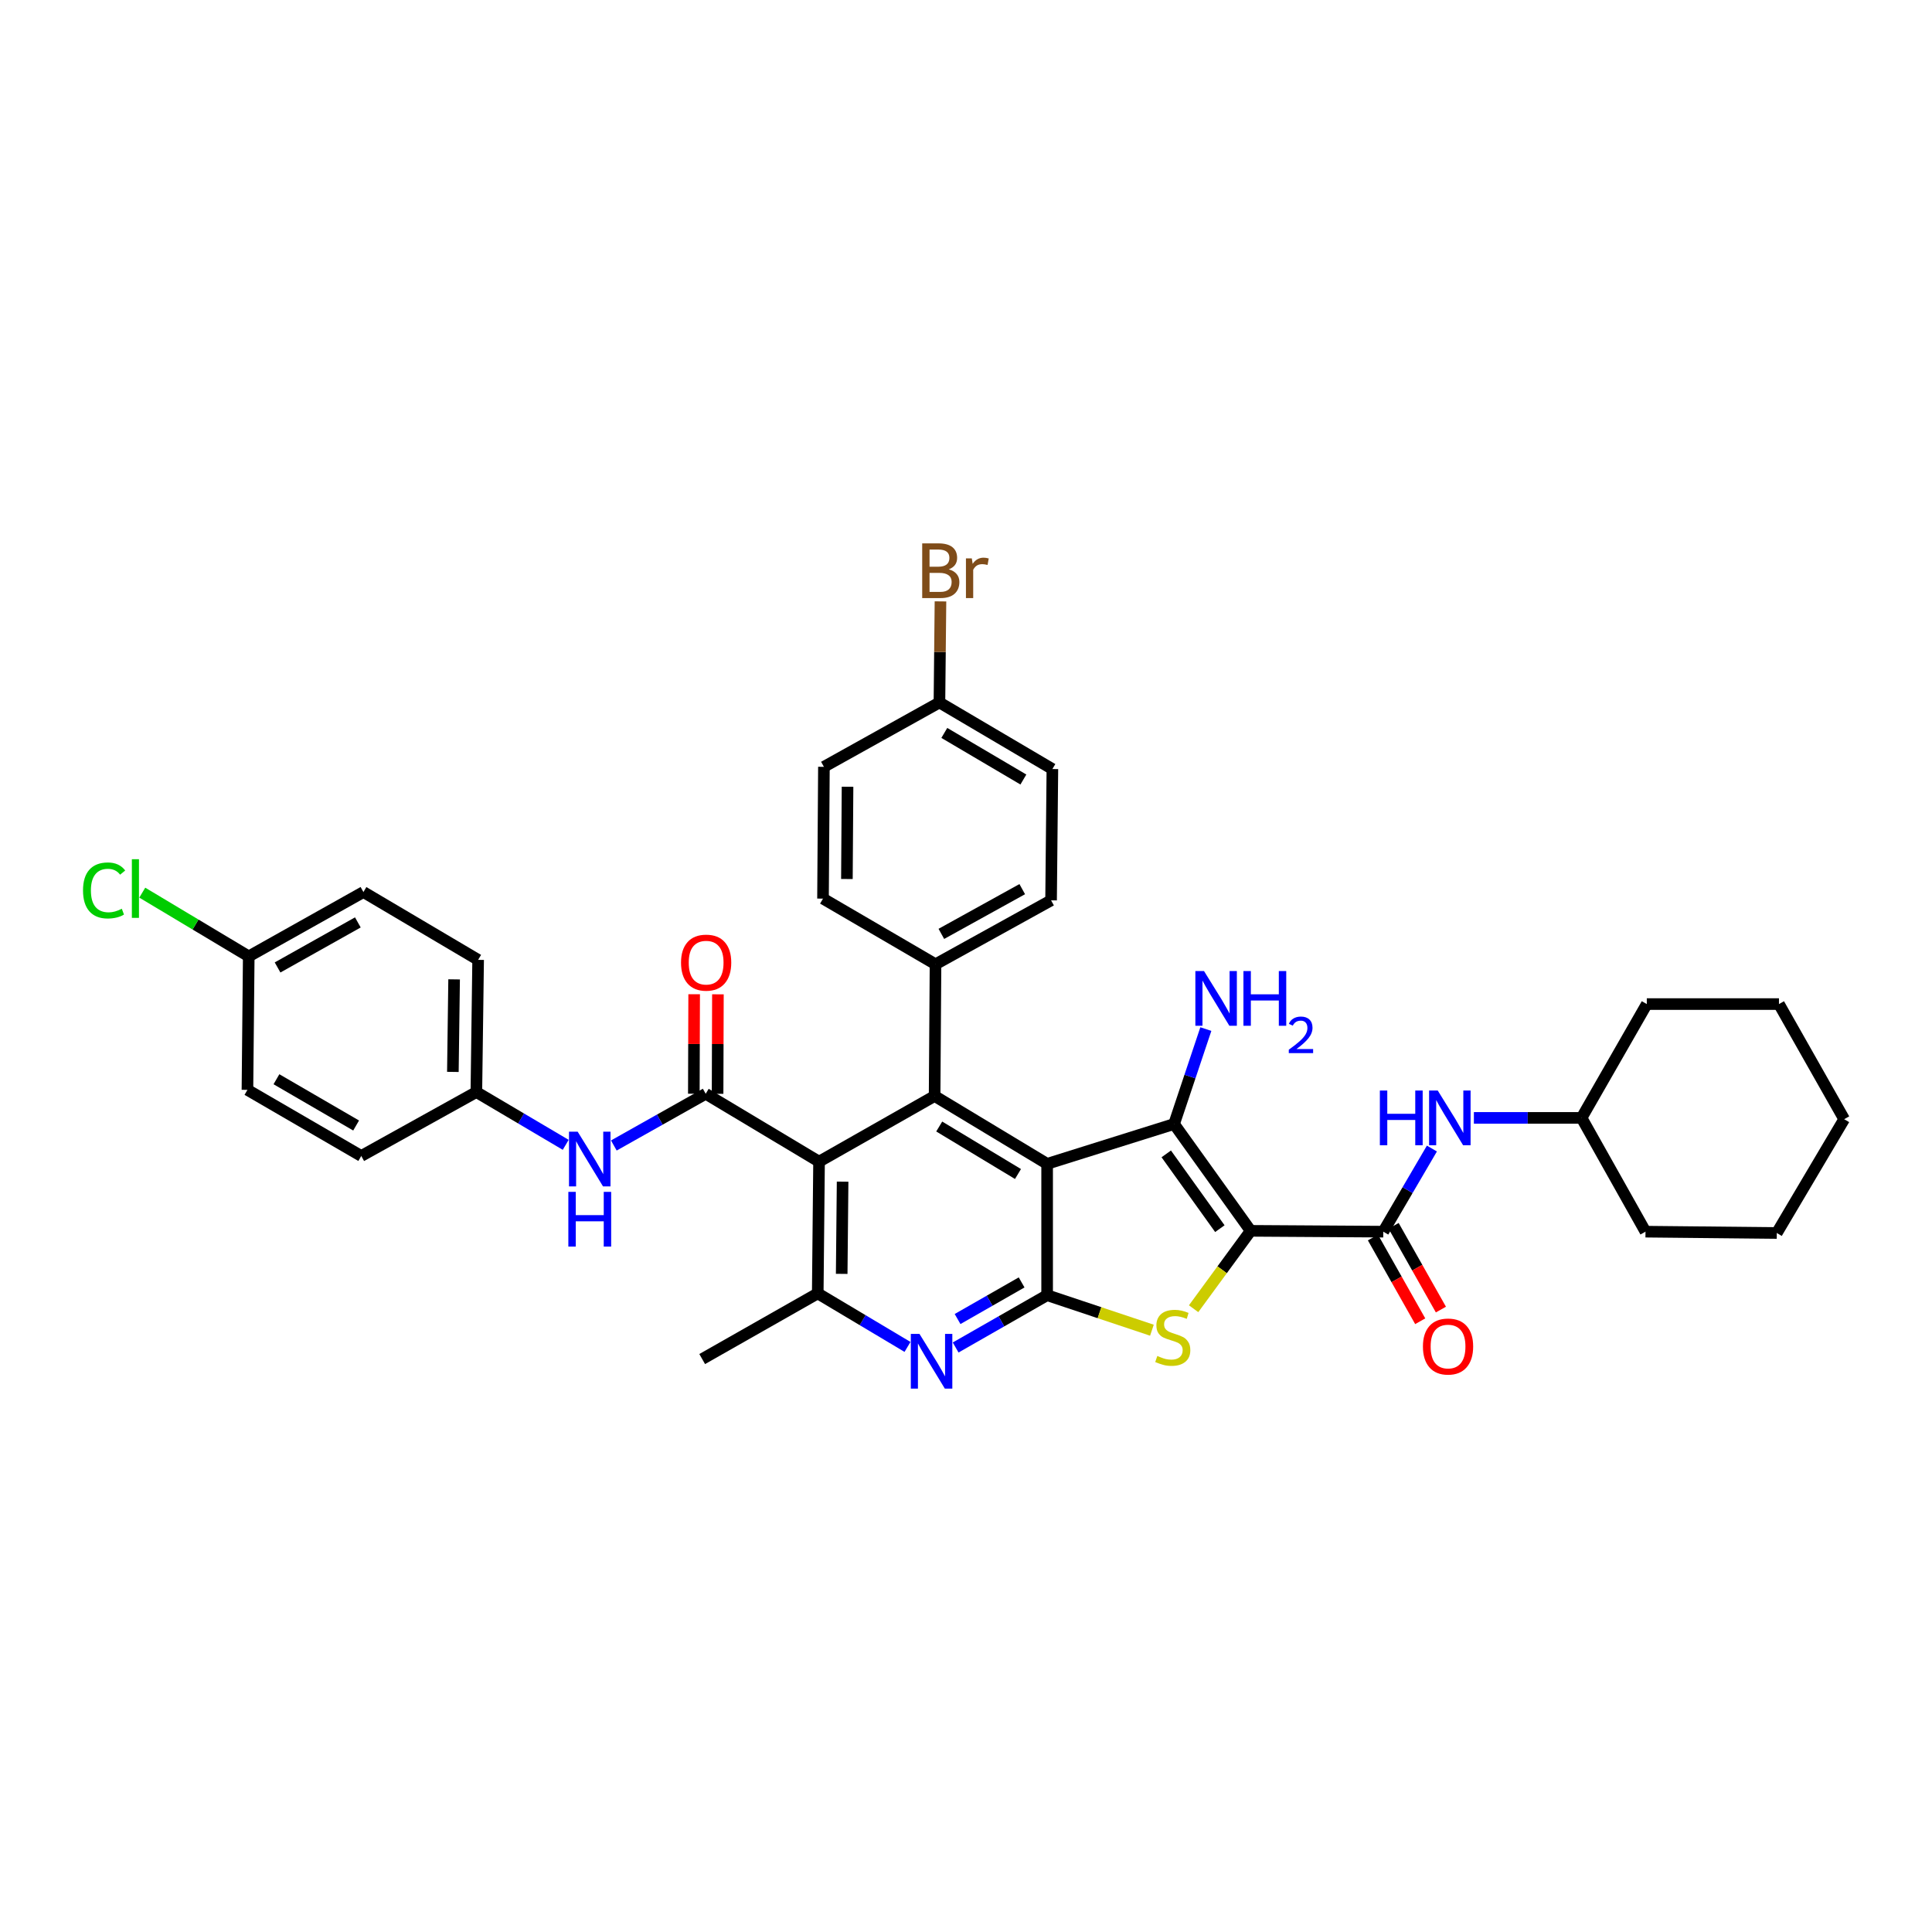 <?xml version='1.0' encoding='iso-8859-1'?>
<svg version='1.1' baseProfile='full'
              xmlns='http://www.w3.org/2000/svg'
                      xmlns:rdkit='http://www.rdkit.org/xml'
                      xmlns:xlink='http://www.w3.org/1999/xlink'
                  xml:space='preserve'
width='1000px' height='1000px' viewBox='0 0 1000 1000'>
<!-- END OF HEADER -->
<rect style='opacity:1.0;fill:#FFFFFF;stroke:none' width='1000' height='1000' x='0' y='0'> </rect>
<path class='bond-1' d='M 647.334,637.078 L 607.7,581.788' style='fill:none;fill-rule:evenodd;stroke:#000000;stroke-width:6px;stroke-linecap:butt;stroke-linejoin:miter;stroke-opacity:1' />
<path class='bond-1' d='M 631.395,635.948 L 603.652,597.245' style='fill:none;fill-rule:evenodd;stroke:#000000;stroke-width:6px;stroke-linecap:butt;stroke-linejoin:miter;stroke-opacity:1' />
<path class='bond-3' d='M 647.334,637.078 L 632.572,657.236' style='fill:none;fill-rule:evenodd;stroke:#000000;stroke-width:6px;stroke-linecap:butt;stroke-linejoin:miter;stroke-opacity:1' />
<path class='bond-3' d='M 632.572,657.236 L 617.809,677.394' style='fill:none;fill-rule:evenodd;stroke:#CCCC00;stroke-width:6px;stroke-linecap:butt;stroke-linejoin:miter;stroke-opacity:1' />
<path class='bond-7' d='M 647.334,637.078 L 715.979,637.509' style='fill:none;fill-rule:evenodd;stroke:#000000;stroke-width:6px;stroke-linecap:butt;stroke-linejoin:miter;stroke-opacity:1' />
<path class='bond-0' d='M 541.992,602.404 L 607.7,581.788' style='fill:none;fill-rule:evenodd;stroke:#000000;stroke-width:6px;stroke-linecap:butt;stroke-linejoin:miter;stroke-opacity:1' />
<path class='bond-5' d='M 541.992,602.404 L 483.751,567.286' style='fill:none;fill-rule:evenodd;stroke:#000000;stroke-width:6px;stroke-linecap:butt;stroke-linejoin:miter;stroke-opacity:1' />
<path class='bond-5' d='M 526.907,607.666 L 486.138,583.083' style='fill:none;fill-rule:evenodd;stroke:#000000;stroke-width:6px;stroke-linecap:butt;stroke-linejoin:miter;stroke-opacity:1' />
<path class='bond-36' d='M 541.992,602.404 L 541.992,670.386' style='fill:none;fill-rule:evenodd;stroke:#000000;stroke-width:6px;stroke-linecap:butt;stroke-linejoin:miter;stroke-opacity:1' />
<path class='bond-15' d='M 607.7,581.788 L 615.922,557.219' style='fill:none;fill-rule:evenodd;stroke:#000000;stroke-width:6px;stroke-linecap:butt;stroke-linejoin:miter;stroke-opacity:1' />
<path class='bond-15' d='M 615.922,557.219 L 624.144,532.651' style='fill:none;fill-rule:evenodd;stroke:#0000FF;stroke-width:6px;stroke-linecap:butt;stroke-linejoin:miter;stroke-opacity:1' />
<path class='bond-2' d='M 541.992,670.386 L 569.111,679.451' style='fill:none;fill-rule:evenodd;stroke:#000000;stroke-width:6px;stroke-linecap:butt;stroke-linejoin:miter;stroke-opacity:1' />
<path class='bond-2' d='M 569.111,679.451 L 596.23,688.515' style='fill:none;fill-rule:evenodd;stroke:#CCCC00;stroke-width:6px;stroke-linecap:butt;stroke-linejoin:miter;stroke-opacity:1' />
<path class='bond-8' d='M 541.992,670.386 L 518.317,683.925' style='fill:none;fill-rule:evenodd;stroke:#000000;stroke-width:6px;stroke-linecap:butt;stroke-linejoin:miter;stroke-opacity:1' />
<path class='bond-8' d='M 518.317,683.925 L 494.642,697.463' style='fill:none;fill-rule:evenodd;stroke:#0000FF;stroke-width:6px;stroke-linecap:butt;stroke-linejoin:miter;stroke-opacity:1' />
<path class='bond-8' d='M 528.786,663.774 L 512.214,673.251' style='fill:none;fill-rule:evenodd;stroke:#000000;stroke-width:6px;stroke-linecap:butt;stroke-linejoin:miter;stroke-opacity:1' />
<path class='bond-8' d='M 512.214,673.251 L 495.641,682.727' style='fill:none;fill-rule:evenodd;stroke:#0000FF;stroke-width:6px;stroke-linecap:butt;stroke-linejoin:miter;stroke-opacity:1' />
<path class='bond-4' d='M 423.939,601.27 L 483.751,567.286' style='fill:none;fill-rule:evenodd;stroke:#000000;stroke-width:6px;stroke-linecap:butt;stroke-linejoin:miter;stroke-opacity:1' />
<path class='bond-6' d='M 423.939,601.27 L 365.274,566.138' style='fill:none;fill-rule:evenodd;stroke:#000000;stroke-width:6px;stroke-linecap:butt;stroke-linejoin:miter;stroke-opacity:1' />
<path class='bond-37' d='M 423.939,601.27 L 423.262,669.457' style='fill:none;fill-rule:evenodd;stroke:#000000;stroke-width:6px;stroke-linecap:butt;stroke-linejoin:miter;stroke-opacity:1' />
<path class='bond-37' d='M 436.132,611.62 L 435.659,659.351' style='fill:none;fill-rule:evenodd;stroke:#000000;stroke-width:6px;stroke-linecap:butt;stroke-linejoin:miter;stroke-opacity:1' />
<path class='bond-12' d='M 483.751,567.286 L 484.222,499.098' style='fill:none;fill-rule:evenodd;stroke:#000000;stroke-width:6px;stroke-linecap:butt;stroke-linejoin:miter;stroke-opacity:1' />
<path class='bond-10' d='M 365.274,566.138 L 341.496,579.521' style='fill:none;fill-rule:evenodd;stroke:#000000;stroke-width:6px;stroke-linecap:butt;stroke-linejoin:miter;stroke-opacity:1' />
<path class='bond-10' d='M 341.496,579.521 L 317.718,592.904' style='fill:none;fill-rule:evenodd;stroke:#0000FF;stroke-width:6px;stroke-linecap:butt;stroke-linejoin:miter;stroke-opacity:1' />
<path class='bond-13' d='M 371.422,566.158 L 371.507,540.407' style='fill:none;fill-rule:evenodd;stroke:#000000;stroke-width:6px;stroke-linecap:butt;stroke-linejoin:miter;stroke-opacity:1' />
<path class='bond-13' d='M 371.507,540.407 L 371.592,514.656' style='fill:none;fill-rule:evenodd;stroke:#FF0000;stroke-width:6px;stroke-linecap:butt;stroke-linejoin:miter;stroke-opacity:1' />
<path class='bond-13' d='M 359.126,566.118 L 359.211,540.366' style='fill:none;fill-rule:evenodd;stroke:#000000;stroke-width:6px;stroke-linecap:butt;stroke-linejoin:miter;stroke-opacity:1' />
<path class='bond-13' d='M 359.211,540.366 L 359.297,514.615' style='fill:none;fill-rule:evenodd;stroke:#FF0000;stroke-width:6px;stroke-linecap:butt;stroke-linejoin:miter;stroke-opacity:1' />
<path class='bond-11' d='M 715.979,637.509 L 728.565,615.996' style='fill:none;fill-rule:evenodd;stroke:#000000;stroke-width:6px;stroke-linecap:butt;stroke-linejoin:miter;stroke-opacity:1' />
<path class='bond-11' d='M 728.565,615.996 L 741.152,594.484' style='fill:none;fill-rule:evenodd;stroke:#0000FF;stroke-width:6px;stroke-linecap:butt;stroke-linejoin:miter;stroke-opacity:1' />
<path class='bond-14' d='M 710.625,640.532 L 722.864,662.204' style='fill:none;fill-rule:evenodd;stroke:#000000;stroke-width:6px;stroke-linecap:butt;stroke-linejoin:miter;stroke-opacity:1' />
<path class='bond-14' d='M 722.864,662.204 L 735.103,683.876' style='fill:none;fill-rule:evenodd;stroke:#FF0000;stroke-width:6px;stroke-linecap:butt;stroke-linejoin:miter;stroke-opacity:1' />
<path class='bond-14' d='M 721.332,634.485 L 733.571,656.157' style='fill:none;fill-rule:evenodd;stroke:#000000;stroke-width:6px;stroke-linecap:butt;stroke-linejoin:miter;stroke-opacity:1' />
<path class='bond-14' d='M 733.571,656.157 L 745.809,677.829' style='fill:none;fill-rule:evenodd;stroke:#FF0000;stroke-width:6px;stroke-linecap:butt;stroke-linejoin:miter;stroke-opacity:1' />
<path class='bond-9' d='M 469.725,697.163 L 446.494,683.31' style='fill:none;fill-rule:evenodd;stroke:#0000FF;stroke-width:6px;stroke-linecap:butt;stroke-linejoin:miter;stroke-opacity:1' />
<path class='bond-9' d='M 446.494,683.31 L 423.262,669.457' style='fill:none;fill-rule:evenodd;stroke:#000000;stroke-width:6px;stroke-linecap:butt;stroke-linejoin:miter;stroke-opacity:1' />
<path class='bond-28' d='M 423.262,669.457 L 363.45,703.442' style='fill:none;fill-rule:evenodd;stroke:#000000;stroke-width:6px;stroke-linecap:butt;stroke-linejoin:miter;stroke-opacity:1' />
<path class='bond-18' d='M 292.812,592.566 L 269.688,578.904' style='fill:none;fill-rule:evenodd;stroke:#0000FF;stroke-width:6px;stroke-linecap:butt;stroke-linejoin:miter;stroke-opacity:1' />
<path class='bond-18' d='M 269.688,578.904 L 246.564,565.243' style='fill:none;fill-rule:evenodd;stroke:#000000;stroke-width:6px;stroke-linecap:butt;stroke-linejoin:miter;stroke-opacity:1' />
<path class='bond-21' d='M 762.879,578.618 L 790.747,578.618' style='fill:none;fill-rule:evenodd;stroke:#0000FF;stroke-width:6px;stroke-linecap:butt;stroke-linejoin:miter;stroke-opacity:1' />
<path class='bond-21' d='M 790.747,578.618 L 818.615,578.618' style='fill:none;fill-rule:evenodd;stroke:#000000;stroke-width:6px;stroke-linecap:butt;stroke-linejoin:miter;stroke-opacity:1' />
<path class='bond-16' d='M 484.222,499.098 L 544.035,466.016' style='fill:none;fill-rule:evenodd;stroke:#000000;stroke-width:6px;stroke-linecap:butt;stroke-linejoin:miter;stroke-opacity:1' />
<path class='bond-16' d='M 487.243,483.376 L 529.112,460.218' style='fill:none;fill-rule:evenodd;stroke:#000000;stroke-width:6px;stroke-linecap:butt;stroke-linejoin:miter;stroke-opacity:1' />
<path class='bond-17' d='M 484.222,499.098 L 425.988,465.121' style='fill:none;fill-rule:evenodd;stroke:#000000;stroke-width:6px;stroke-linecap:butt;stroke-linejoin:miter;stroke-opacity:1' />
<path class='bond-22' d='M 544.035,466.016 L 544.711,398.054' style='fill:none;fill-rule:evenodd;stroke:#000000;stroke-width:6px;stroke-linecap:butt;stroke-linejoin:miter;stroke-opacity:1' />
<path class='bond-23' d='M 425.988,465.121 L 426.459,396.906' style='fill:none;fill-rule:evenodd;stroke:#000000;stroke-width:6px;stroke-linecap:butt;stroke-linejoin:miter;stroke-opacity:1' />
<path class='bond-23' d='M 438.354,454.974 L 438.684,407.223' style='fill:none;fill-rule:evenodd;stroke:#000000;stroke-width:6px;stroke-linecap:butt;stroke-linejoin:miter;stroke-opacity:1' />
<path class='bond-26' d='M 246.564,565.243 L 186.991,598.326' style='fill:none;fill-rule:evenodd;stroke:#000000;stroke-width:6px;stroke-linecap:butt;stroke-linejoin:miter;stroke-opacity:1' />
<path class='bond-27' d='M 246.564,565.243 L 247.48,496.824' style='fill:none;fill-rule:evenodd;stroke:#000000;stroke-width:6px;stroke-linecap:butt;stroke-linejoin:miter;stroke-opacity:1' />
<path class='bond-27' d='M 234.407,554.816 L 235.047,506.922' style='fill:none;fill-rule:evenodd;stroke:#000000;stroke-width:6px;stroke-linecap:butt;stroke-linejoin:miter;stroke-opacity:1' />
<path class='bond-19' d='M 486.251,363.598 L 426.459,396.906' style='fill:none;fill-rule:evenodd;stroke:#000000;stroke-width:6px;stroke-linecap:butt;stroke-linejoin:miter;stroke-opacity:1' />
<path class='bond-24' d='M 486.251,363.598 L 486.519,337.437' style='fill:none;fill-rule:evenodd;stroke:#000000;stroke-width:6px;stroke-linecap:butt;stroke-linejoin:miter;stroke-opacity:1' />
<path class='bond-24' d='M 486.519,337.437 L 486.786,311.276' style='fill:none;fill-rule:evenodd;stroke:#7F4C19;stroke-width:6px;stroke-linecap:butt;stroke-linejoin:miter;stroke-opacity:1' />
<path class='bond-39' d='M 486.251,363.598 L 544.711,398.054' style='fill:none;fill-rule:evenodd;stroke:#000000;stroke-width:6px;stroke-linecap:butt;stroke-linejoin:miter;stroke-opacity:1' />
<path class='bond-39' d='M 488.777,379.359 L 529.699,403.478' style='fill:none;fill-rule:evenodd;stroke:#000000;stroke-width:6px;stroke-linecap:butt;stroke-linejoin:miter;stroke-opacity:1' />
<path class='bond-20' d='M 128.749,495.027 L 188.111,461.719' style='fill:none;fill-rule:evenodd;stroke:#000000;stroke-width:6px;stroke-linecap:butt;stroke-linejoin:miter;stroke-opacity:1' />
<path class='bond-20' d='M 143.671,500.754 L 185.224,477.438' style='fill:none;fill-rule:evenodd;stroke:#000000;stroke-width:6px;stroke-linecap:butt;stroke-linejoin:miter;stroke-opacity:1' />
<path class='bond-25' d='M 128.749,495.027 L 101.195,478.53' style='fill:none;fill-rule:evenodd;stroke:#000000;stroke-width:6px;stroke-linecap:butt;stroke-linejoin:miter;stroke-opacity:1' />
<path class='bond-25' d='M 101.195,478.53 L 73.641,462.034' style='fill:none;fill-rule:evenodd;stroke:#00CC00;stroke-width:6px;stroke-linecap:butt;stroke-linejoin:miter;stroke-opacity:1' />
<path class='bond-40' d='M 128.749,495.027 L 128.073,564.109' style='fill:none;fill-rule:evenodd;stroke:#000000;stroke-width:6px;stroke-linecap:butt;stroke-linejoin:miter;stroke-opacity:1' />
<path class='bond-31' d='M 818.615,578.618 L 851.704,637.509' style='fill:none;fill-rule:evenodd;stroke:#000000;stroke-width:6px;stroke-linecap:butt;stroke-linejoin:miter;stroke-opacity:1' />
<path class='bond-32' d='M 818.615,578.618 L 852.381,519.708' style='fill:none;fill-rule:evenodd;stroke:#000000;stroke-width:6px;stroke-linecap:butt;stroke-linejoin:miter;stroke-opacity:1' />
<path class='bond-30' d='M 186.991,598.326 L 128.073,564.109' style='fill:none;fill-rule:evenodd;stroke:#000000;stroke-width:6px;stroke-linecap:butt;stroke-linejoin:miter;stroke-opacity:1' />
<path class='bond-30' d='M 184.328,582.56 L 143.086,558.609' style='fill:none;fill-rule:evenodd;stroke:#000000;stroke-width:6px;stroke-linecap:butt;stroke-linejoin:miter;stroke-opacity:1' />
<path class='bond-29' d='M 247.48,496.824 L 188.111,461.719' style='fill:none;fill-rule:evenodd;stroke:#000000;stroke-width:6px;stroke-linecap:butt;stroke-linejoin:miter;stroke-opacity:1' />
<path class='bond-34' d='M 851.704,637.509 L 919.666,638.198' style='fill:none;fill-rule:evenodd;stroke:#000000;stroke-width:6px;stroke-linecap:butt;stroke-linejoin:miter;stroke-opacity:1' />
<path class='bond-33' d='M 852.381,519.708 L 920.787,519.708' style='fill:none;fill-rule:evenodd;stroke:#000000;stroke-width:6px;stroke-linecap:butt;stroke-linejoin:miter;stroke-opacity:1' />
<path class='bond-35' d='M 920.787,519.708 L 954.545,579.295' style='fill:none;fill-rule:evenodd;stroke:#000000;stroke-width:6px;stroke-linecap:butt;stroke-linejoin:miter;stroke-opacity:1' />
<path class='bond-38' d='M 919.666,638.198 L 954.545,579.295' style='fill:none;fill-rule:evenodd;stroke:#000000;stroke-width:6px;stroke-linecap:butt;stroke-linejoin:miter;stroke-opacity:1' />
<path  class='atom-4' d='M 599.024 701.843
Q 599.344 701.963, 600.664 702.523
Q 601.984 703.083, 603.424 703.443
Q 604.904 703.763, 606.344 703.763
Q 609.024 703.763, 610.584 702.483
Q 612.144 701.163, 612.144 698.883
Q 612.144 697.323, 611.344 696.363
Q 610.584 695.403, 609.384 694.883
Q 608.184 694.363, 606.184 693.763
Q 603.664 693.003, 602.144 692.283
Q 600.664 691.563, 599.584 690.043
Q 598.544 688.523, 598.544 685.963
Q 598.544 682.403, 600.944 680.203
Q 603.384 678.003, 608.184 678.003
Q 611.464 678.003, 615.184 679.563
L 614.264 682.643
Q 610.864 681.243, 608.304 681.243
Q 605.544 681.243, 604.024 682.403
Q 602.504 683.523, 602.544 685.483
Q 602.544 687.003, 603.304 687.923
Q 604.104 688.843, 605.224 689.363
Q 606.384 689.883, 608.304 690.483
Q 610.864 691.283, 612.384 692.083
Q 613.904 692.883, 614.984 694.523
Q 616.104 696.123, 616.104 698.883
Q 616.104 702.803, 613.464 704.923
Q 610.864 707.003, 606.504 707.003
Q 603.984 707.003, 602.064 706.443
Q 600.184 705.923, 597.944 705.003
L 599.024 701.843
' fill='#CCCC00'/>
<path  class='atom-9' d='M 475.92 690.429
L 485.2 705.429
Q 486.12 706.909, 487.6 709.589
Q 489.08 712.269, 489.16 712.429
L 489.16 690.429
L 492.92 690.429
L 492.92 718.749
L 489.04 718.749
L 479.08 702.349
Q 477.92 700.429, 476.68 698.229
Q 475.48 696.029, 475.12 695.349
L 475.12 718.749
L 471.44 718.749
L 471.44 690.429
L 475.92 690.429
' fill='#0000FF'/>
<path  class='atom-11' d='M 298.996 585.757
L 308.276 600.757
Q 309.196 602.237, 310.676 604.917
Q 312.156 607.597, 312.236 607.757
L 312.236 585.757
L 315.996 585.757
L 315.996 614.077
L 312.116 614.077
L 302.156 597.677
Q 300.996 595.757, 299.756 593.557
Q 298.556 591.357, 298.196 590.677
L 298.196 614.077
L 294.516 614.077
L 294.516 585.757
L 298.996 585.757
' fill='#0000FF'/>
<path  class='atom-11' d='M 294.176 616.909
L 298.016 616.909
L 298.016 628.949
L 312.496 628.949
L 312.496 616.909
L 316.336 616.909
L 316.336 645.229
L 312.496 645.229
L 312.496 632.149
L 298.016 632.149
L 298.016 645.229
L 294.176 645.229
L 294.176 616.909
' fill='#0000FF'/>
<path  class='atom-12' d='M 714.214 564.458
L 718.054 564.458
L 718.054 576.498
L 732.534 576.498
L 732.534 564.458
L 736.374 564.458
L 736.374 592.778
L 732.534 592.778
L 732.534 579.698
L 718.054 579.698
L 718.054 592.778
L 714.214 592.778
L 714.214 564.458
' fill='#0000FF'/>
<path  class='atom-12' d='M 744.174 564.458
L 753.454 579.458
Q 754.374 580.938, 755.854 583.618
Q 757.334 586.298, 757.414 586.458
L 757.414 564.458
L 761.174 564.458
L 761.174 592.778
L 757.294 592.778
L 747.334 576.378
Q 746.174 574.458, 744.934 572.258
Q 743.734 570.058, 743.374 569.378
L 743.374 592.778
L 739.694 592.778
L 739.694 564.458
L 744.174 564.458
' fill='#0000FF'/>
<path  class='atom-14' d='M 352.499 498.256
Q 352.499 491.456, 355.859 487.656
Q 359.219 483.856, 365.499 483.856
Q 371.779 483.856, 375.139 487.656
Q 378.499 491.456, 378.499 498.256
Q 378.499 505.136, 375.099 509.056
Q 371.699 512.936, 365.499 512.936
Q 359.259 512.936, 355.859 509.056
Q 352.499 505.176, 352.499 498.256
M 365.499 509.736
Q 369.819 509.736, 372.139 506.856
Q 374.499 503.936, 374.499 498.256
Q 374.499 492.696, 372.139 489.896
Q 369.819 487.056, 365.499 487.056
Q 361.179 487.056, 358.819 489.856
Q 356.499 492.656, 356.499 498.256
Q 356.499 503.976, 358.819 506.856
Q 361.179 509.736, 365.499 509.736
' fill='#FF0000'/>
<path  class='atom-15' d='M 736.505 696.957
Q 736.505 690.157, 739.865 686.357
Q 743.225 682.557, 749.505 682.557
Q 755.785 682.557, 759.145 686.357
Q 762.505 690.157, 762.505 696.957
Q 762.505 703.837, 759.105 707.757
Q 755.705 711.637, 749.505 711.637
Q 743.265 711.637, 739.865 707.757
Q 736.505 703.877, 736.505 696.957
M 749.505 708.437
Q 753.825 708.437, 756.145 705.557
Q 758.505 702.637, 758.505 696.957
Q 758.505 691.397, 756.145 688.597
Q 753.825 685.757, 749.505 685.757
Q 745.185 685.757, 742.825 688.557
Q 740.505 691.357, 740.505 696.957
Q 740.505 702.677, 742.825 705.557
Q 745.185 708.437, 749.505 708.437
' fill='#FF0000'/>
<path  class='atom-16' d='M 623.197 502.617
L 632.477 517.617
Q 633.397 519.097, 634.877 521.777
Q 636.357 524.457, 636.437 524.617
L 636.437 502.617
L 640.197 502.617
L 640.197 530.937
L 636.317 530.937
L 626.357 514.537
Q 625.197 512.617, 623.957 510.417
Q 622.757 508.217, 622.397 507.537
L 622.397 530.937
L 618.717 530.937
L 618.717 502.617
L 623.197 502.617
' fill='#0000FF'/>
<path  class='atom-16' d='M 643.597 502.617
L 647.437 502.617
L 647.437 514.657
L 661.917 514.657
L 661.917 502.617
L 665.757 502.617
L 665.757 530.937
L 661.917 530.937
L 661.917 517.857
L 647.437 517.857
L 647.437 530.937
L 643.597 530.937
L 643.597 502.617
' fill='#0000FF'/>
<path  class='atom-16' d='M 667.13 529.943
Q 667.816 528.175, 669.453 527.198
Q 671.09 526.195, 673.36 526.195
Q 676.185 526.195, 677.769 527.726
Q 679.353 529.257, 679.353 531.976
Q 679.353 534.748, 677.294 537.335
Q 675.261 539.923, 671.037 542.985
L 679.67 542.985
L 679.67 545.097
L 667.077 545.097
L 667.077 543.328
Q 670.562 540.847, 672.621 538.999
Q 674.706 537.151, 675.71 535.487
Q 676.713 533.824, 676.713 532.108
Q 676.713 530.313, 675.815 529.31
Q 674.918 528.307, 673.36 528.307
Q 671.855 528.307, 670.852 528.914
Q 669.849 529.521, 669.136 530.867
L 667.13 529.943
' fill='#0000FF'/>
<path  class='atom-25' d='M 491.088 294.691
Q 493.808 295.451, 495.168 297.131
Q 496.568 298.771, 496.568 301.211
Q 496.568 305.131, 494.048 307.371
Q 491.568 309.571, 486.848 309.571
L 477.328 309.571
L 477.328 281.251
L 485.688 281.251
Q 490.528 281.251, 492.968 283.211
Q 495.408 285.171, 495.408 288.771
Q 495.408 293.051, 491.088 294.691
M 481.128 284.451
L 481.128 293.331
L 485.688 293.331
Q 488.488 293.331, 489.928 292.211
Q 491.408 291.051, 491.408 288.771
Q 491.408 284.451, 485.688 284.451
L 481.128 284.451
M 486.848 306.371
Q 489.608 306.371, 491.088 305.051
Q 492.568 303.731, 492.568 301.211
Q 492.568 298.891, 490.928 297.731
Q 489.328 296.531, 486.248 296.531
L 481.128 296.531
L 481.128 306.371
L 486.848 306.371
' fill='#7F4C19'/>
<path  class='atom-25' d='M 503.008 289.011
L 503.448 291.851
Q 505.608 288.651, 509.128 288.651
Q 510.248 288.651, 511.768 289.051
L 511.168 292.411
Q 509.448 292.011, 508.488 292.011
Q 506.808 292.011, 505.688 292.691
Q 504.608 293.331, 503.728 294.891
L 503.728 309.571
L 499.968 309.571
L 499.968 289.011
L 503.008 289.011
' fill='#7F4C19'/>
<path  class='atom-26' d='M 42.971 460.889
Q 42.971 453.849, 46.251 450.169
Q 49.571 446.449, 55.851 446.449
Q 61.691 446.449, 64.811 450.569
L 62.171 452.729
Q 59.891 449.729, 55.851 449.729
Q 51.571 449.729, 49.291 452.609
Q 47.051 455.449, 47.051 460.889
Q 47.051 466.489, 49.371 469.369
Q 51.731 472.249, 56.291 472.249
Q 59.411 472.249, 63.051 470.369
L 64.171 473.369
Q 62.691 474.329, 60.451 474.889
Q 58.211 475.449, 55.731 475.449
Q 49.571 475.449, 46.251 471.689
Q 42.971 467.929, 42.971 460.889
' fill='#00CC00'/>
<path  class='atom-26' d='M 68.251 444.729
L 71.931 444.729
L 71.931 475.089
L 68.251 475.089
L 68.251 444.729
' fill='#00CC00'/>
</svg>
